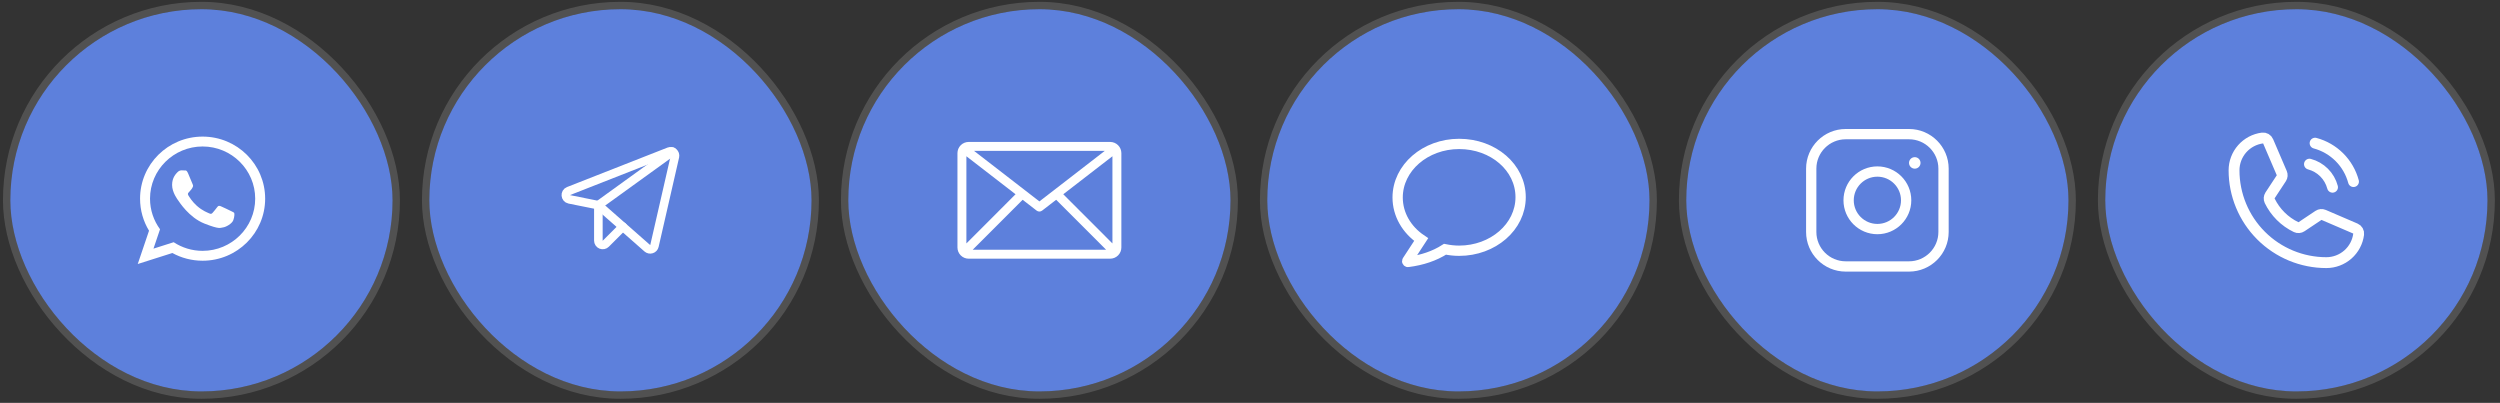<?xml version="1.0" encoding="UTF-8"?> <svg xmlns="http://www.w3.org/2000/svg" width="242" height="39" viewBox="0 0 242 39" fill="none"><rect x="0" y="0" width="242" height="39" fill="#333333" stroke="none"/><rect x="1" y="0.89" width="37" height="37" rx="18.5" fill="#5D80DC"></rect><rect x="0.644" y="0.534" width="37.712" height="37.712" rx="18.856" stroke="white" stroke-opacity="0.15" stroke-width="0.712"></rect><path fill-rule="evenodd" clip-rule="evenodd" d="M19.612 25.238C18.551 25.238 17.553 24.967 16.686 24.491L13.334 25.556L14.426 22.333C13.875 21.427 13.558 20.365 13.558 19.23C13.558 15.912 16.268 13.223 19.612 13.223C22.956 13.223 25.667 15.912 25.667 19.23C25.667 22.549 22.956 25.238 19.612 25.238ZM19.612 14.179C16.805 14.179 14.522 16.445 14.522 19.23C14.522 20.336 14.882 21.359 15.491 22.192L14.856 24.068L16.812 23.446C17.616 23.974 18.578 24.282 19.612 24.282C22.419 24.282 24.703 22.016 24.703 19.231C24.703 16.445 22.419 14.179 19.612 14.179ZM22.67 20.614C22.632 20.553 22.533 20.516 22.385 20.442C22.237 20.369 21.507 20.012 21.371 19.963C21.235 19.914 21.136 19.89 21.037 20.037C20.938 20.184 20.654 20.516 20.567 20.614C20.48 20.713 20.394 20.725 20.245 20.651C20.097 20.578 19.619 20.422 19.052 19.92C18.611 19.53 18.313 19.048 18.226 18.901C18.14 18.753 18.217 18.674 18.291 18.6C18.358 18.534 18.44 18.428 18.514 18.343C18.588 18.256 18.613 18.195 18.662 18.097C18.712 17.998 18.687 17.913 18.65 17.839C18.613 17.765 18.316 17.041 18.192 16.746C18.069 16.451 17.945 16.5 17.858 16.5C17.772 16.5 17.673 16.488 17.574 16.488C17.475 16.488 17.314 16.525 17.178 16.672C17.042 16.819 16.659 17.176 16.659 17.9C16.659 18.625 17.19 19.325 17.265 19.423C17.339 19.521 18.291 21.056 19.8 21.646C21.309 22.236 21.309 22.039 21.581 22.015C21.853 21.99 22.459 21.658 22.583 21.315C22.706 20.971 22.706 20.676 22.67 20.614Z" fill="white"></path><rect x="41.558" y="0.89" width="37" height="37" rx="18.5" fill="#5D80DC"></rect><rect x="41.202" y="0.534" width="37.712" height="37.712" rx="18.856" stroke="white" stroke-opacity="0.15" stroke-width="0.712"></rect><path d="M57.922 19.862L62.66 24.031C62.715 24.079 62.781 24.113 62.852 24.128C62.924 24.142 62.998 24.139 63.068 24.116C63.138 24.094 63.2 24.054 63.25 24C63.299 23.946 63.334 23.881 63.35 23.809L65.332 15.156C65.348 15.081 65.344 15.004 65.32 14.931C65.296 14.859 65.253 14.794 65.195 14.745C65.137 14.695 65.067 14.662 64.992 14.649C64.916 14.636 64.839 14.643 64.768 14.671L55.039 18.492C54.649 18.645 54.702 19.214 55.113 19.298L57.922 19.862Z" stroke="white" stroke-width="0.83" stroke-linecap="round" stroke-linejoin="round"></path><path d="M57.922 19.862L65.094 14.682" stroke="white" stroke-width="0.83" stroke-linecap="round" stroke-linejoin="round"></path><path d="M60.288 21.944L58.644 23.588C58.585 23.648 58.51 23.689 58.428 23.705C58.346 23.722 58.261 23.714 58.184 23.683C58.107 23.651 58.04 23.597 57.994 23.528C57.947 23.458 57.922 23.377 57.922 23.293L57.922 19.862" stroke="white" stroke-width="0.83" stroke-linecap="round" stroke-linejoin="round"></path><rect x="82.115" y="0.89" width="37" height="37" rx="18.5" fill="#5D80DC"></rect><rect x="81.76" y="0.534" width="37.712" height="37.712" rx="18.856" stroke="white" stroke-opacity="0.15" stroke-width="0.712"></rect><path d="M107.464 13.846L93.766 13.846C93.507 13.846 93.258 13.949 93.075 14.132C92.891 14.316 92.788 14.565 92.788 14.824L92.788 23.956C92.788 24.215 92.891 24.464 93.075 24.647C93.258 24.831 93.507 24.934 93.766 24.934L107.464 24.934C107.723 24.934 107.972 24.831 108.155 24.647C108.339 24.464 108.442 24.215 108.442 23.956L108.442 14.824C108.442 14.565 108.339 14.316 108.155 14.132C107.972 13.949 107.723 13.846 107.464 13.846ZM107.255 14.498L100.615 19.631L93.975 14.498L107.255 14.498ZM93.44 23.822L93.44 14.909L98.466 18.793L93.44 23.822ZM93.9 24.282L98.984 19.197L100.413 20.303C100.47 20.347 100.54 20.371 100.612 20.371C100.684 20.371 100.754 20.347 100.811 20.303L102.246 19.197L107.33 24.282L93.9 24.282ZM107.79 23.822L102.764 18.793L107.79 14.909L107.79 23.822Z" fill="white" stroke="white" stroke-width="0.213"></path><rect x="122.673" y="0.89" width="37" height="37" rx="18.5" fill="#5D80DC"></rect><rect x="122.318" y="0.534" width="37.712" height="37.712" rx="18.856" stroke="white" stroke-opacity="0.15" stroke-width="0.712"></rect><path d="M141.244 13.932C137.969 13.932 135.292 16.239 135.292 19.116C135.292 20.767 136.174 22.249 137.57 23.189L136.231 25.239C136.174 25.296 136.26 25.382 136.317 25.353C137.656 25.182 138.852 24.784 139.877 24.128C140.304 24.214 140.76 24.271 141.244 24.271C144.52 24.271 147.197 21.964 147.197 19.087C147.197 16.21 144.548 13.932 141.244 13.932Z" stroke="white" stroke-width="0.996" stroke-miterlimit="10" stroke-linecap="round"></path><rect x="163.23" y="0.89" width="37" height="37" rx="18.5" fill="#5D80DC"></rect><rect x="162.875" y="0.534" width="37.712" height="37.712" rx="18.856" stroke="white" stroke-opacity="0.15" stroke-width="0.712"></rect><path d="M181.731 22.174C183.268 22.174 184.515 20.927 184.515 19.39C184.515 17.852 183.268 16.605 181.731 16.605C180.193 16.605 178.946 17.852 178.946 19.39C178.946 20.927 180.193 22.174 181.731 22.174Z" stroke="white" stroke-width="0.996" stroke-linecap="round" stroke-linejoin="round"></path><path d="M184.793 12.985L178.668 12.985C176.823 12.985 175.327 14.481 175.327 16.326L175.327 22.452C175.327 24.297 176.823 25.793 178.668 25.793L184.793 25.793C186.638 25.793 188.134 24.297 188.134 22.452L188.134 16.326C188.134 14.481 186.638 12.985 184.793 12.985Z" stroke="white" stroke-width="0.996" stroke-linecap="round" stroke-linejoin="round"></path><path d="M185.35 16.327C185.657 16.327 185.907 16.077 185.907 15.77C185.907 15.462 185.657 15.213 185.35 15.213C185.042 15.213 184.793 15.462 184.793 15.77C184.793 16.077 185.042 16.327 185.35 16.327Z" fill="white"></path><rect x="203.789" y="0.89" width="37" height="37" rx="18.5" fill="#5D80DC"></rect><rect x="203.433" y="0.534" width="37.712" height="37.712" rx="18.856" stroke="white" stroke-opacity="0.15" stroke-width="0.712"></rect><path d="M224.1 13.859C224.992 14.099 225.805 14.568 226.457 15.221C227.11 15.874 227.58 16.687 227.819 17.578" stroke="white" stroke-width="1.051" stroke-linecap="round" stroke-linejoin="round"></path><path d="M223.555 15.89C224.091 16.032 224.58 16.314 224.972 16.706C225.365 17.098 225.646 17.587 225.789 18.124" stroke="white" stroke-width="1.051" stroke-linecap="round" stroke-linejoin="round"></path><path d="M219.704 19.431C220.245 20.548 221.149 21.449 222.267 21.987C222.349 22.026 222.441 22.043 222.532 22.036C222.623 22.029 222.71 21.998 222.786 21.947L224.429 20.85C224.501 20.801 224.585 20.771 224.672 20.763C224.76 20.755 224.848 20.769 224.928 20.804L228.003 22.125C228.108 22.169 228.196 22.246 228.253 22.344C228.31 22.443 228.333 22.557 228.318 22.67C228.221 23.431 227.85 24.13 227.274 24.637C226.698 25.143 225.958 25.423 225.191 25.423C222.821 25.423 220.548 24.482 218.872 22.806C217.196 21.13 216.255 18.857 216.255 16.487C216.255 15.72 216.535 14.98 217.041 14.404C217.548 13.829 218.247 13.457 219.008 13.36C219.121 13.345 219.235 13.368 219.334 13.425C219.432 13.482 219.51 13.57 219.553 13.675L220.874 16.757C220.908 16.836 220.923 16.922 220.916 17.008C220.909 17.094 220.881 17.177 220.835 17.249L219.737 18.918C219.688 18.994 219.66 19.081 219.654 19.17C219.648 19.26 219.666 19.35 219.704 19.431Z" stroke="white" stroke-width="1.051" stroke-linecap="round" stroke-linejoin="round"></path></svg> 